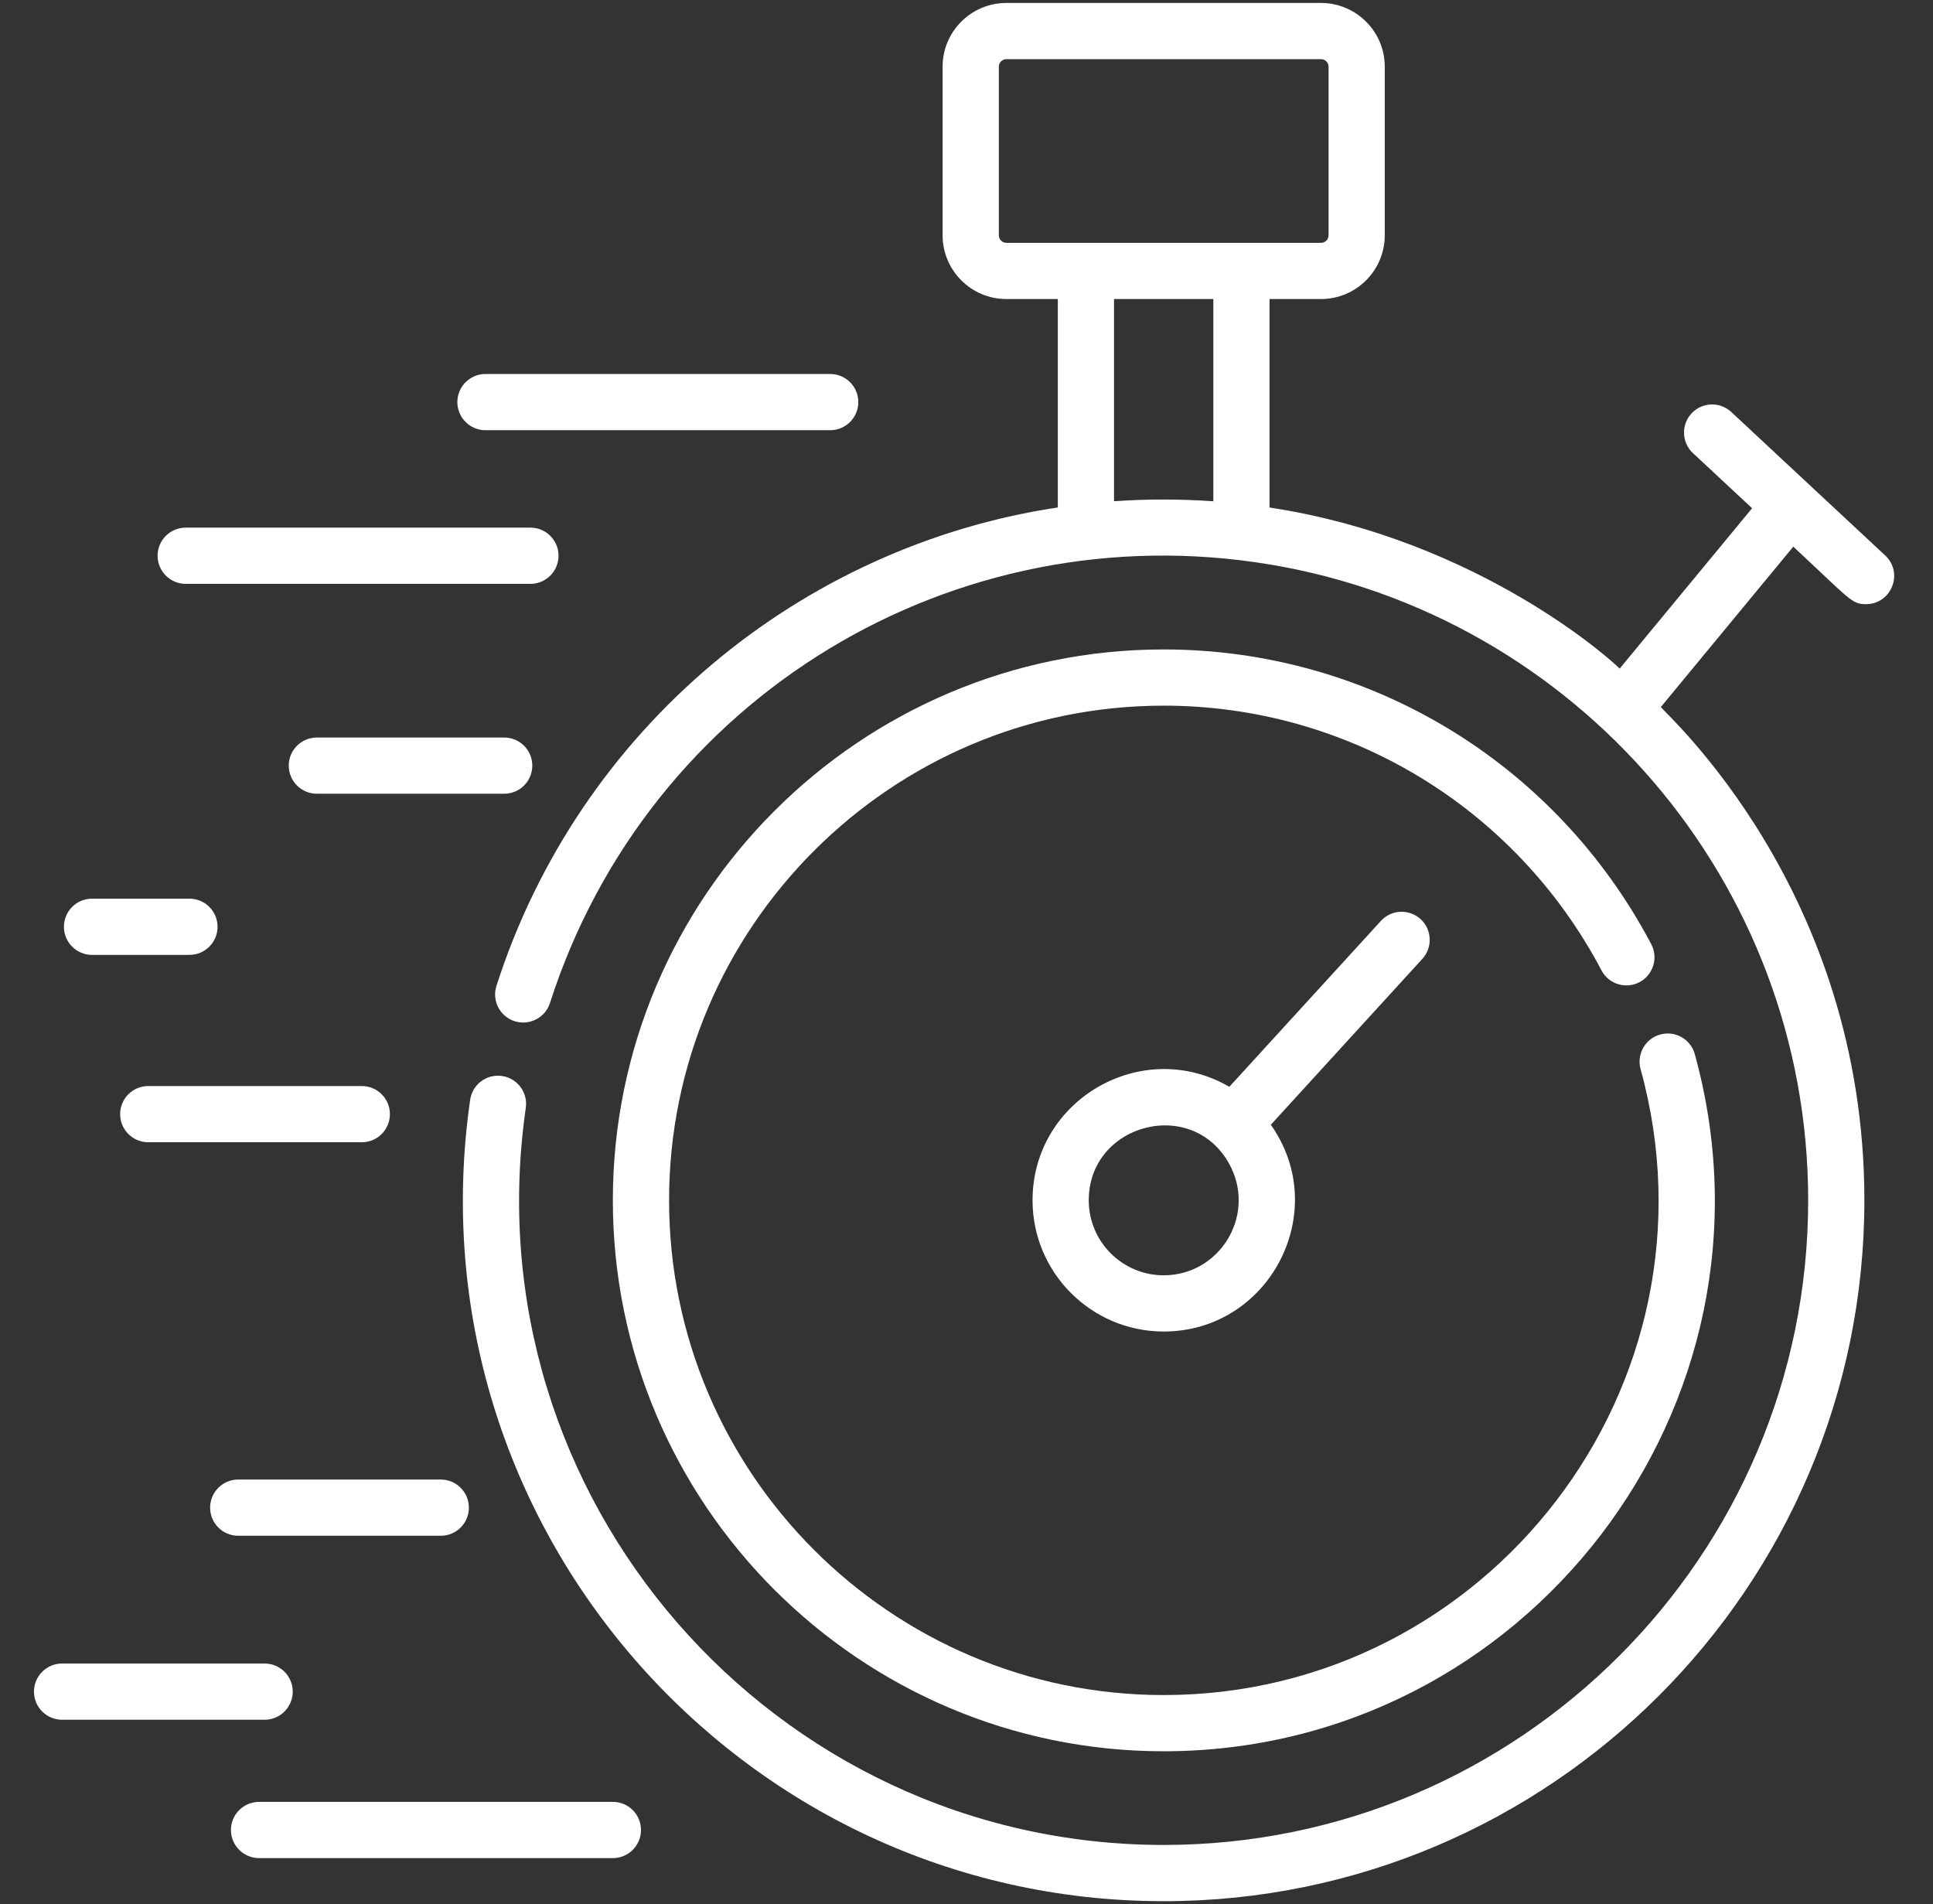 <svg xmlns="http://www.w3.org/2000/svg" fill="none" viewBox="0 0 66 65" height="65" width="66">
<rect x="0" y="0" width="66" height="65" fill="#333333" stroke="none"/>
<g clip-path="url(#clip0_726_1508)">
<path fill="white" d="M54.682 33.127C54.929 33.596 55.51 33.776 55.979 33.528C56.447 33.281 56.627 32.701 56.38 32.232C53.107 26.025 46.728 22.17 39.732 22.17C29.362 22.17 20.925 30.607 20.925 40.976C20.925 51.346 29.362 59.783 39.732 59.783C52.078 59.783 61.173 47.985 57.867 35.985C57.726 35.474 57.197 35.174 56.687 35.315C56.176 35.456 55.875 35.984 56.016 36.495C58.986 47.268 50.819 57.864 39.732 57.864C30.42 57.864 22.845 50.288 22.845 40.976C22.845 31.665 30.42 24.089 39.732 24.089C46.014 24.089 51.743 27.552 54.682 33.127Z"></path>
<path fill="white" d="M64.368 18.962L59.112 14.064C58.724 13.703 58.117 13.724 57.756 14.112C57.395 14.499 57.416 15.107 57.804 15.468L59.823 17.35L55.301 22.825C55.199 22.697 50.59 18.427 43.347 17.325V10.208H45.106C46.304 10.208 47.281 9.231 47.281 8.033V2.275C47.281 1.077 46.304 0.101 45.106 0.101H34.359C33.16 0.101 32.184 1.077 32.184 2.275V8.033C32.184 9.231 33.16 10.208 34.359 10.208H36.118V17.323C27.36 18.639 19.777 24.85 16.951 33.654C16.788 34.157 17.066 34.699 17.57 34.86C18.074 35.022 18.616 34.745 18.778 34.239C22.14 23.773 32.596 17.48 43.347 19.268C53.767 20.997 61.738 30.074 61.738 40.976C61.738 53.11 51.866 62.981 39.733 62.981C26.399 62.981 16.034 51.133 17.953 37.818C18.028 37.293 17.663 36.806 17.139 36.731C16.616 36.656 16.128 37.019 16.053 37.544C13.967 52.044 25.258 64.901 39.733 64.901C52.924 64.901 63.657 54.168 63.657 40.976C63.657 30.353 56.825 24.339 56.708 24.135L61.23 18.661C63.202 20.498 63.225 20.624 63.714 20.624C64.579 20.624 65.007 19.557 64.368 18.962ZM41.428 17.112C40.261 17.03 39.114 17.035 38.037 17.111V10.208H41.428V17.112ZM34.359 8.289C34.219 8.289 34.104 8.173 34.104 8.033V2.275C34.104 2.135 34.219 2.02 34.359 2.02H45.106C45.247 2.02 45.362 2.135 45.362 2.275V8.033C45.362 8.173 45.247 8.289 45.106 8.289C43.844 8.289 35.527 8.289 34.359 8.289Z"></path>
<path fill="white" d="M16.576 14.686H28.346C28.876 14.686 29.306 14.256 29.306 13.726C29.306 13.196 28.876 12.767 28.346 12.767H16.576C16.046 12.767 15.616 13.196 15.616 13.726C15.616 14.256 16.046 14.686 16.576 14.686Z"></path>
<path fill="white" d="M6.341 19.931H18.111C18.641 19.931 19.07 19.501 19.07 18.971C19.07 18.441 18.641 18.012 18.111 18.012H6.341C5.81 18.012 5.381 18.441 5.381 18.971C5.381 19.501 5.81 19.931 6.341 19.931Z"></path>
<path fill="white" d="M13.313 38.034C13.313 37.504 12.884 37.074 12.354 37.074H5.062C4.532 37.074 4.102 37.504 4.102 38.034C4.102 38.564 4.532 38.993 5.062 38.993H12.354C12.884 38.993 13.313 38.564 13.313 38.034Z"></path>
<path fill="white" d="M18.175 26.136C18.175 25.606 17.745 25.177 17.215 25.177H10.819C10.289 25.177 9.859 25.606 9.859 26.136C9.859 26.666 10.289 27.096 10.819 27.096H17.215C17.745 27.096 18.175 26.666 18.175 26.136Z"></path>
<path fill="white" d="M8.133 52.426H15.05C15.58 52.426 16.009 51.997 16.009 51.467C16.009 50.937 15.58 50.507 15.05 50.507H8.133C7.603 50.507 7.174 50.937 7.174 51.467C7.174 51.997 7.603 52.426 8.133 52.426Z"></path>
<path fill="white" d="M9.995 57.747C9.995 57.218 9.566 56.788 9.036 56.788H2.119C1.589 56.788 1.16 57.218 1.16 57.747C1.16 58.277 1.589 58.707 2.119 58.707H9.036C9.566 58.707 9.995 58.277 9.995 57.747Z"></path>
<path fill="white" d="M20.926 61.511H8.845C8.315 61.511 7.885 61.94 7.885 62.47C7.885 63 8.315 63.43 8.845 63.43H20.926C21.457 63.43 21.886 63 21.886 62.47C21.886 61.94 21.456 61.511 20.926 61.511Z"></path>
<path fill="white" d="M3.142 32.597H6.468C6.998 32.597 7.428 32.167 7.428 31.637C7.428 31.107 6.998 30.678 6.468 30.678H3.142C2.612 30.678 2.183 31.107 2.183 31.637C2.183 32.167 2.612 32.597 3.142 32.597Z"></path>
<path fill="white" d="M48.504 31.376C48.112 31.019 47.506 31.046 47.148 31.438L41.974 37.1C39.001 35.377 35.255 37.533 35.255 40.976C35.255 43.446 37.264 45.454 39.733 45.454C43.349 45.454 45.483 41.354 43.391 38.396L48.565 32.732C48.922 32.341 48.895 31.734 48.504 31.376ZM39.733 43.535C38.322 43.535 37.174 42.388 37.174 40.976C37.174 38.304 40.842 37.388 42.042 39.872C42.852 41.564 41.613 43.535 39.733 43.535Z"></path>
</g>
<defs>
<clipPath id="clip0_726_1508">
<rect transform="translate(0.4 0.1)" fill="white" height="64.8" width="64.8"></rect>
</clipPath>
</defs>
</svg>
